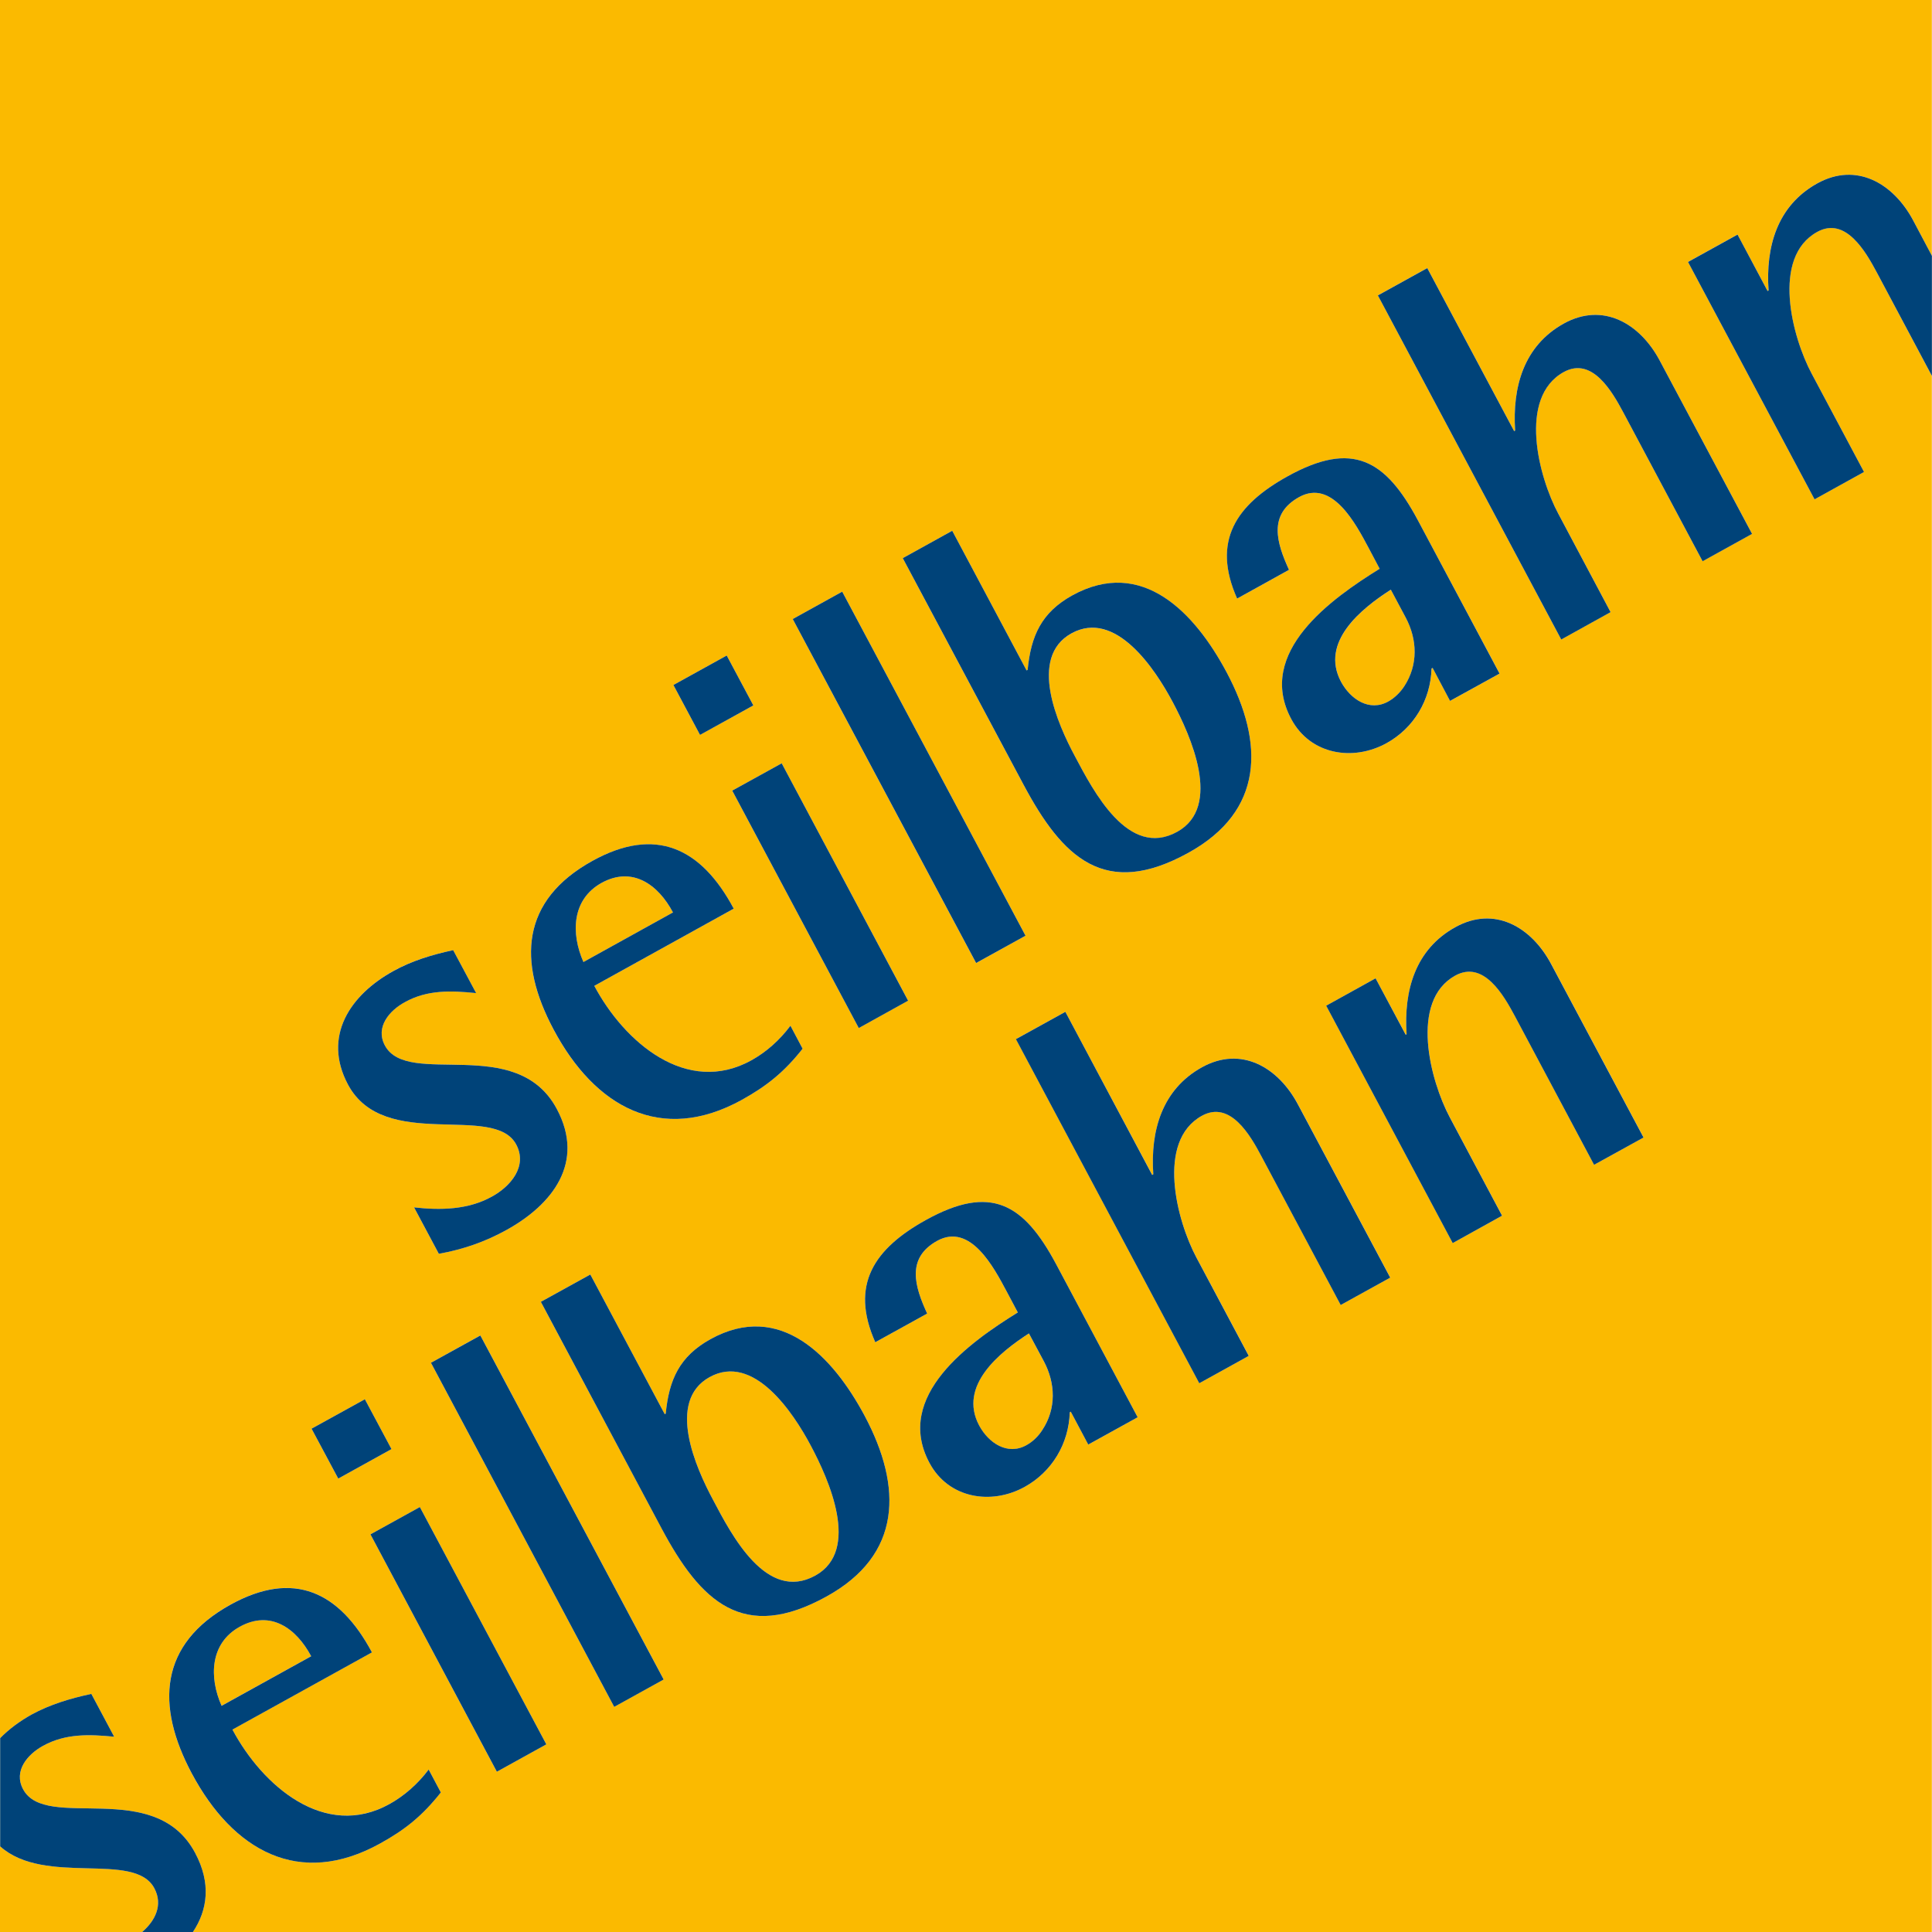 <?xml version="1.0" encoding="UTF-8" standalone="no"?>
<svg
   xmlns:dc="http://purl.org/dc/elements/1.1/"
   xmlns:cc="http://creativecommons.org/ns#"
   xmlns:rdf="http://www.w3.org/1999/02/22-rdf-syntax-ns#"
   xmlns:svg="http://www.w3.org/2000/svg"
   xmlns="http://www.w3.org/2000/svg"
   version="1.1"
   id="svg4588"
   viewBox="0 0 800 800"
   height="800"
   width="800">
  <defs
     id="defs4590">
    <clipPath
       id="clipPath4168"
       clipPathUnits="userSpaceOnUse">
      <path
         id="path4170"
         d="m 0,595.276 841.89,0 L 841.89,0 0,0 0,595.276 Z" />
    </clipPath>
  </defs>
  <g
     transform="translate(0,-252.362)"
     id="layer1">
    <g
       id="seilbahn"
       transform="matrix(25.696,0,0,-25.696,-1655.55,2771.377)">
      <g
         clip-path="url(#clipPath4168)"
         id="g4166">
        <g
           transform="translate(68.291,71.818)"
           id="g4172">
          <path
             id="path4174"
             style="fill:#fbba00;fill-opacity:1;fill-rule:nonzero;stroke:none"
             d="m 0,0 c -0.48,-0.267 -0.496,-0.815 -0.292,-1.274 l 1.444,0.799 C 0.912,-0.026 0.497,0.275 0,0" />
        </g>
        <g
           transform="translate(75.273,83.328)"
           id="g4176">
          <path
             id="path4178"
             style="fill:#fbba00;fill-opacity:1;fill-rule:nonzero;stroke:none"
             d="M 0,0 C -0.238,0.449 -0.654,0.75 -1.151,0.476 -1.633,0.209 -1.646,-0.339 -1.443,-0.799 L 0,0 Z" />
        </g>
        <g
           transform="translate(83.398,84.626)"
           id="g4180">
          <path
             id="path4182"
             style="fill:#fbba00;fill-opacity:1;fill-rule:nonzero;stroke:none"
             d="M 0,0 C 0.734,0.406 0.214,1.554 -0.073,2.093 -0.355,2.624 -0.993,3.591 -1.704,3.198 -2.405,2.81 -1.925,1.734 -1.649,1.221 -1.35,0.658 -0.788,-0.437 0,0" />
        </g>
        <g
           transform="translate(75.863,75.84)"
           id="g4184">
          <path
             id="path4186"
             style="fill:#fbba00;fill-opacity:1;fill-rule:nonzero;stroke:none"
             d="M 0,0 C -0.701,-0.388 -0.22,-1.463 0.055,-1.977 0.354,-2.541 0.917,-3.634 1.704,-3.198 2.438,-2.792 1.918,-1.644 1.632,-1.105 1.35,-0.575 0.71,0.394 0,0" />
        </g>
        <g
           transform="translate(81.009,76.543)"
           id="g4188">
          <path
             id="path4190"
             style="fill:#fbba00;fill-opacity:1;fill-rule:nonzero;stroke:none"
             d="m 0,0 c -0.471,-0.302 -1.145,-0.841 -0.802,-1.484 0.151,-0.281 0.455,-0.487 0.762,-0.317 0.103,0.057 0.196,0.15 0.257,0.246 0.225,0.344 0.212,0.752 0.024,1.105 L 0,0 Z" />
        </g>
        <g
           transform="translate(91.865,88.988)"
           id="g4192">
          <path
             id="path4194"
             style="fill:#fbba00;fill-opacity:1;fill-rule:nonzero;stroke:none"
             d="M 0,0 -1.276,2.395 C -1.456,2.731 -1.779,3.301 -2.238,3.049 -2.979,2.639 -2.645,1.358 -2.324,0.763 l 0.841,-1.583 -0.795,-0.441 -2.955,5.545 0.796,0.44 1.4,-2.627 0.016,0.008 c -0.046,0.703 0.139,1.368 0.785,1.726 0.632,0.348 1.224,10e-4 1.543,-0.595 L 0.797,0.441 0,0 Z m -1.748,-9.727 -1.275,2.395 c -0.181,0.338 -0.504,0.908 -0.963,0.655 -0.74,-0.411 -0.405,-1.693 -0.086,-2.287 l 0.841,-1.583 -0.795,-0.44 -2.039,3.824 0.795,0.441 0.486,-0.907 0.014,0.007 c -0.046,0.704 0.139,1.368 0.788,1.726 0.629,0.349 1.223,0.001 1.541,-0.593 l 1.49,-2.797 -0.797,-0.441 z m -4.083,-2.258 -1.276,2.394 c -0.179,0.338 -0.503,0.908 -0.961,0.655 -0.742,-0.411 -0.406,-1.691 -0.088,-2.286 l 0.843,-1.583 -0.797,-0.441 -2.955,5.545 0.796,0.439 1.4,-2.627 0.017,0.01 c -0.047,0.701 0.139,1.367 0.786,1.725 0.63,0.349 1.224,10e-4 1.543,-0.594 l 1.49,-2.796 -0.798,-0.441 z m -4.068,-2.25 -0.283,0.53 -0.015,-0.01 c -0.016,-0.507 -0.287,-0.959 -0.728,-1.202 -0.536,-0.297 -1.226,-0.19 -1.535,0.389 -0.573,1.076 0.651,1.942 1.425,2.422 l -0.179,0.337 c -0.206,0.386 -0.584,1.113 -1.121,0.817 -0.504,-0.28 -0.359,-0.74 -0.161,-1.172 l -0.836,-0.462 c -0.412,0.927 -0.018,1.508 0.818,1.971 1.042,0.576 1.574,0.267 2.096,-0.713 l 1.314,-2.467 -0.795,-0.44 z m -4.218,-2.448 c -1.341,-0.742 -2.026,-0.09 -2.659,1.099 l -1.945,3.649 0.797,0.44 1.199,-2.25 0.016,0.008 c 0.054,0.55 0.224,0.924 0.719,1.199 1.128,0.624 1.977,-0.279 2.488,-1.235 0.611,-1.15 0.6,-2.238 -0.615,-2.91 m -3.422,-1.778 -2.953,5.544 0.796,0.441 2.954,-5.544 -0.797,-0.441 z m -1.891,-1.046 -2.037,3.825 0.796,0.44 2.038,-3.824 -0.797,-0.441 z m -1.884,-1.158 c -1.301,-0.719 -2.369,-0.113 -3.034,1.132 -0.581,1.093 -0.526,2.081 0.625,2.719 1.018,0.562 1.756,0.211 2.28,-0.769 l -2.248,-1.244 c 0.484,-0.908 1.489,-1.778 2.529,-1.201 0.244,0.134 0.46,0.327 0.633,0.557 l 0.196,-0.37 c -0.293,-0.37 -0.569,-0.596 -0.981,-0.824 m -0.243,7.16 0.429,-0.803 -0.858,-0.475 -0.43,0.804 0.859,0.474 z m 0.458,6.901 c 0.3,0.166 0.625,0.263 0.965,0.336 l 0.369,-0.691 c -0.399,0.04 -0.786,0.055 -1.148,-0.146 -0.246,-0.135 -0.481,-0.401 -0.322,-0.698 0.369,-0.692 2.123,0.196 2.772,-1.026 0.458,-0.86 -0.069,-1.536 -0.81,-1.947 -0.347,-0.192 -0.7,-0.314 -1.092,-0.385 l -0.399,0.748 c 0.423,-0.048 0.87,-0.04 1.255,0.174 0.293,0.16 0.58,0.486 0.391,0.839 -0.36,0.675 -2.127,-0.125 -2.711,0.966 -0.415,0.779 0.036,1.446 0.73,1.83 m 3.207,1.774 c 1.017,0.562 1.756,0.212 2.279,-0.769 l -2.247,-1.244 c 0.483,-0.907 1.488,-1.777 2.53,-1.201 0.244,0.135 0.458,0.327 0.631,0.558 l 0.196,-0.37 c -0.292,-0.37 -0.57,-0.597 -0.979,-0.824 -1.302,-0.719 -2.371,-0.113 -3.034,1.132 -0.584,1.093 -0.527,2.081 0.624,2.718 m 2.166,3.31 0.429,-0.804 -0.859,-0.474 -0.429,0.803 0.859,0.475 z m 2.923,-5.561 -0.795,-0.441 -2.039,3.825 0.797,0.44 2.037,-3.824 z m -1.062,6.59 2.954,-5.544 -0.796,-0.441 -2.955,5.544 0.797,0.441 z m 1.773,0.981 1.198,-2.25 0.017,0.008 c 0.054,0.55 0.222,0.924 0.718,1.2 1.129,0.623 1.977,-0.281 2.488,-1.237 0.612,-1.149 0.601,-2.238 -0.614,-2.909 -1.343,-0.743 -2.026,-0.091 -2.659,1.099 l -1.945,3.648 0.797,0.441 z m 5.408,0.88 c 1.042,0.576 1.576,0.266 2.097,-0.713 l 1.316,-2.468 -0.798,-0.44 -0.282,0.531 -0.016,-0.009 c -0.016,-0.508 -0.285,-0.959 -0.726,-1.203 -0.538,-0.297 -1.226,-0.19 -1.536,0.389 -0.574,1.076 0.65,1.941 1.426,2.421 l -0.18,0.338 C -5.589,0.602 -5.968,1.329 -6.503,1.033 -7.007,0.753 -6.862,0.292 -6.664,-0.139 L -7.5,-0.602 c -0.412,0.927 -0.02,1.51 0.816,1.972 M 2.808,4.653 C 2.628,4.99 2.303,5.561 1.846,5.307 1.104,4.897 1.439,3.616 1.758,3.021 L 2.601,1.438 1.804,0.998 -0.235,4.823 0.562,5.264 1.047,4.355 1.062,4.364 C 1.014,5.065 1.201,5.73 1.848,6.089 2.479,6.437 3.072,6.09 3.391,5.496 l 0.303,-0.574 0,4.121 -31.128,0 -0.003,0 0,-31.133 0.003,0 2.288,0 c 0.206,0.177 0.342,0.433 0.196,0.706 -0.321,0.603 -1.762,0.028 -2.484,0.674 l 0,1.744 c 0.141,0.145 0.314,0.272 0.504,0.379 0.3,0.164 0.626,0.261 0.965,0.334 l 0.368,-0.69 c -0.398,0.039 -0.784,0.054 -1.147,-0.147 -0.245,-0.135 -0.48,-0.401 -0.321,-0.699 0.367,-0.69 2.121,0.196 2.772,-1.025 0.262,-0.49 0.202,-0.92 -0.035,-1.276 l 28.022,0 0,25.077 -0.886,1.666 z" />
        </g>
        <g
           transform="translate(86.039,87.044)"
           id="g4196">
          <path
             id="path4198"
             style="fill:#fbba00;fill-opacity:1;fill-rule:nonzero;stroke:none"
             d="m 0,0 c 0.151,-0.281 0.456,-0.487 0.762,-0.317 0.103,0.057 0.196,0.15 0.258,0.246 0.225,0.343 0.21,0.752 0.023,1.105 l -0.24,0.45 C 0.33,1.182 -0.342,0.644 0,0" />
        </g>
        <g
           transform="translate(72.747,79.588)"
           id="g4200">
          <path
             id="path4202"
             style="fill:#004379;fill-opacity:1;fill-rule:nonzero;stroke:none"
             d="m 0,0 c 0.189,-0.354 -0.098,-0.679 -0.391,-0.839 -0.384,-0.214 -0.832,-0.222 -1.255,-0.174 l 0.399,-0.748 c 0.393,0.071 0.745,0.193 1.092,0.385 0.741,0.411 1.268,1.087 0.81,1.947 -0.649,1.221 -2.403,0.334 -2.772,1.026 -0.158,0.297 0.076,0.563 0.322,0.697 0.362,0.202 0.749,0.187 1.149,0.146 l -0.37,0.692 C -1.355,3.059 -1.681,2.961 -1.98,2.795 -2.675,2.412 -3.126,1.745 -2.711,0.966 -2.127,-0.125 -0.359,0.675 0,0" />
        </g>
        <g
           transform="translate(74.122,83.804)"
           id="g4204">
          <path
             id="path4206"
             style="fill:#004379;fill-opacity:1;fill-rule:nonzero;stroke:none"
             d="M 0,0 C 0.497,0.274 0.913,-0.027 1.151,-0.476 L -0.292,-1.275 C -0.495,-0.815 -0.481,-0.267 0,0 m 2.261,-3.496 c 0.409,0.227 0.687,0.454 0.979,0.824 l -0.196,0.37 C 2.871,-2.533 2.657,-2.725 2.413,-2.86 1.371,-3.436 0.366,-2.566 -0.117,-1.659 L 2.13,-0.415 C 1.607,0.566 0.868,0.917 -0.148,0.354 -1.3,-0.283 -1.356,-1.271 -0.772,-2.364 -0.109,-3.609 0.959,-4.215 2.261,-3.496" />
        </g>
        <g
           transform="translate(78.267,81.465)"
           id="g4208">
          <path
             id="path4210"
             style="fill:#004379;fill-opacity:1;fill-rule:nonzero;stroke:none"
             d="M 0,0 0.795,0.441 -1.242,4.266 -2.039,3.826 0,0 Z" />
        </g>
        <g
           transform="translate(76.568,86.664)"
           id="g4212">
          <path
             id="path4214"
             style="fill:#004379;fill-opacity:1;fill-rule:nonzero;stroke:none"
             d="M 0,0 -0.429,0.804 -1.288,0.329 -0.859,-0.475 0,0 Z" />
        </g>
        <g
           transform="translate(80.954,82.953)"
           id="g4216">
          <path
             id="path4218"
             style="fill:#004379;fill-opacity:1;fill-rule:nonzero;stroke:none"
             d="M 0,0 -2.954,5.544 -3.751,5.103 -0.796,-0.44 0,0 Z" />
        </g>
        <g
           transform="translate(81.694,87.825)"
           id="g4220">
          <path
             id="path4222"
             style="fill:#004379;fill-opacity:1;fill-rule:nonzero;stroke:none"
             d="M 0,0 C 0.711,0.393 1.349,-0.575 1.631,-1.105 1.918,-1.644 2.438,-2.792 1.704,-3.198 0.916,-3.635 0.354,-2.541 0.055,-1.978 -0.221,-1.464 -0.701,-0.388 0,0 m 1.886,-3.535 c 1.215,0.671 1.226,1.76 0.614,2.909 -0.511,0.957 -1.359,1.86 -2.488,1.237 -0.496,-0.276 -0.664,-0.65 -0.718,-1.2 l -0.017,-0.008 -1.198,2.25 -0.797,-0.441 1.945,-3.648 c 0.633,-1.189 1.316,-1.842 2.659,-1.099" />
        </g>
        <g
           transform="translate(86.841,88.529)"
           id="g4224">
          <path
             id="path4226"
             style="fill:#004379;fill-opacity:1;fill-rule:nonzero;stroke:none"
             d="M 0,0 0.24,-0.45 C 0.428,-0.804 0.442,-1.212 0.217,-1.556 0.155,-1.652 0.062,-1.745 -0.041,-1.802 -0.347,-1.972 -0.651,-1.765 -0.803,-1.484 -1.145,-0.841 -0.473,-0.303 0,0 m -1.641,0.32 c -0.198,0.431 -0.342,0.892 0.162,1.172 0.535,0.296 0.914,-0.431 1.12,-0.817 L -0.18,0.337 c -0.775,-0.48 -2,-1.345 -1.425,-2.421 0.309,-0.579 0.998,-0.686 1.536,-0.389 0.44,0.244 0.71,0.695 0.725,1.203 l 0.017,0.009 0.281,-0.531 0.798,0.44 -1.315,2.468 C -0.085,2.095 -0.618,2.405 -1.66,1.829 -2.496,1.367 -2.889,0.784 -2.477,-0.143 l 0.836,0.463 z" />
        </g>
        <g
           transform="translate(89.629,92.818)"
           id="g4228">
          <path
             id="path4230"
             style="fill:#004379;fill-opacity:1;fill-rule:nonzero;stroke:none"
             d="m 0,0 c -0.646,-0.358 -0.831,-1.023 -0.785,-1.725 l -0.016,-0.009 -1.4,2.627 -0.796,-0.44 2.955,-5.545 0.795,0.441 -0.841,1.583 c -0.32,0.595 -0.654,1.876 0.086,2.286 0.459,0.253 0.782,-0.317 0.962,-0.654 l 1.276,-2.395 0.797,0.441 -1.49,2.796 C 1.225,0.001 0.632,0.349 0,0" />
        </g>
        <g
           transform="translate(93.713,95.076)"
           id="g4232">
          <path
             id="path4234"
             style="fill:#004379;fill-opacity:1;fill-rule:nonzero;stroke:none"
             d="m 0,0 c -0.646,-0.358 -0.834,-1.023 -0.785,-1.725 l -0.016,-0.009 -0.484,0.909 -0.798,-0.441 2.039,-3.825 0.797,0.441 -0.843,1.583 c -0.318,0.594 -0.653,1.875 0.088,2.285 0.457,0.254 0.782,-0.317 0.962,-0.654 l 0.887,-1.666 0,1.935 -0.304,0.574 C 1.225,0.001 0.631,0.349 0,0" />
        </g>
        <g
           transform="translate(67.572,68.174)"
           id="g4236">
          <path
             id="path4238"
             style="fill:#004379;fill-opacity:1;fill-rule:nonzero;stroke:none"
             d="m 0,0 c -0.651,1.221 -2.405,0.335 -2.772,1.025 -0.159,0.298 0.076,0.564 0.321,0.699 0.363,0.201 0.749,0.186 1.147,0.147 l -0.368,0.69 C -2.011,2.488 -2.337,2.391 -2.637,2.227 -2.827,2.12 -3,1.993 -3.141,1.848 l 0,-1.744 c 0.722,-0.646 2.163,-0.071 2.484,-0.674 0.146,-0.273 0.01,-0.529 -0.196,-0.706 l 0.818,0 C 0.202,-0.92 0.262,-0.49 0,0" />
        </g>
        <g
           transform="translate(67.999,70.543)"
           id="g4240">
          <path
             id="path4242"
             style="fill:#004379;fill-opacity:1;fill-rule:nonzero;stroke:none"
             d="M 0,0 C -0.204,0.459 -0.188,1.008 0.292,1.274 0.789,1.55 1.204,1.249 1.444,0.799 L 0,0 Z M 2.704,-1.584 C 1.664,-2.161 0.659,-1.291 0.175,-0.383 L 2.423,0.861 C 1.899,1.841 1.161,2.192 0.144,1.63 -1.008,0.993 -1.062,0.004 -0.481,-1.088 0.184,-2.334 1.251,-2.939 2.552,-2.22 2.964,-1.993 3.24,-1.767 3.533,-1.396 L 3.337,-1.027 C 3.164,-1.257 2.948,-1.449 2.704,-1.584" />
        </g>
        <g
           transform="translate(70.737,74.68)"
           id="g4244">
          <path
             id="path4246"
             style="fill:#004379;fill-opacity:1;fill-rule:nonzero;stroke:none"
             d="M 0,0 -0.429,0.803 -1.288,0.329 -0.858,-0.475 0,0 Z" />
        </g>
        <g
           transform="translate(70.398,73.306)"
           id="g4248">
          <path
             id="path4250"
             style="fill:#004379;fill-opacity:1;fill-rule:nonzero;stroke:none"
             d="M 0,0 2.037,-3.825 2.834,-3.384 0.796,0.44 0,0 Z" />
        </g>
        <g
           transform="translate(71.373,76.071)"
           id="g4252">
          <path
             id="path4254"
             style="fill:#004379;fill-opacity:1;fill-rule:nonzero;stroke:none"
             d="M 0,0 2.953,-5.545 3.75,-5.104 0.796,0.44 0,0 Z" />
        </g>
        <g
           transform="translate(77.567,72.642)"
           id="g4256">
          <path
             id="path4258"
             style="fill:#004379;fill-opacity:1;fill-rule:nonzero;stroke:none"
             d="M 0,0 C -0.787,-0.436 -1.351,0.657 -1.649,1.221 -1.924,1.734 -2.405,2.81 -1.704,3.198 -0.994,3.591 -0.354,2.623 -0.072,2.092 0.214,1.554 0.734,0.406 0,0 M -1.692,3.808 C -2.188,3.532 -2.357,3.159 -2.411,2.609 l -0.016,-0.008 -1.199,2.25 -0.797,-0.44 1.944,-3.649 c 0.634,-1.189 1.319,-1.841 2.66,-1.099 1.215,0.671 1.226,1.759 0.615,2.909 -0.511,0.957 -1.36,1.86 -2.488,1.236" />
        </g>
        <g
           transform="translate(81.226,74.989)"
           id="g4260">
          <path
             id="path4262"
             style="fill:#004379;fill-opacity:1;fill-rule:nonzero;stroke:none"
             d="m 0,0 c -0.061,-0.097 -0.153,-0.189 -0.257,-0.246 -0.306,-0.171 -0.611,0.036 -0.762,0.317 -0.342,0.642 0.332,1.181 0.802,1.484 L 0.024,1.105 C 0.212,0.751 0.226,0.343 0,0 M -1.875,3.384 C -2.711,2.921 -3.105,2.34 -2.693,1.413 l 0.836,0.462 C -2.056,2.307 -2.2,2.767 -1.696,3.047 -1.159,3.343 -0.781,2.616 -0.575,2.23 l 0.179,-0.337 c -0.774,-0.48 -1.999,-1.346 -1.425,-2.422 0.308,-0.579 0.999,-0.686 1.535,-0.389 0.44,0.243 0.712,0.695 0.727,1.202 l 0.016,0.01 0.282,-0.53 0.796,0.44 -1.314,2.467 c -0.523,0.98 -1.054,1.289 -2.096,0.713" />
        </g>
        <g
           transform="translate(83.798,80.833)"
           id="g4264">
          <path
             id="path4266"
             style="fill:#004379;fill-opacity:1;fill-rule:nonzero;stroke:none"
             d="m 0,0 c -0.646,-0.358 -0.833,-1.024 -0.785,-1.725 l -0.018,-0.01 -1.399,2.628 -0.797,-0.44 2.955,-5.545 0.797,0.441 -0.843,1.584 c -0.317,0.594 -0.653,1.875 0.088,2.285 0.458,0.253 0.782,-0.317 0.961,-0.655 l 1.276,-2.394 0.798,0.441 -1.49,2.796 C 1.225,0.001 0.631,0.349 0,0" />
        </g>
        <g
           transform="translate(87.882,83.091)"
           id="g4268">
          <path
             id="path4270"
             style="fill:#004379;fill-opacity:1;fill-rule:nonzero;stroke:none"
             d="m 0,0 c -0.648,-0.357 -0.834,-1.022 -0.787,-1.726 l -0.015,-0.007 -0.485,0.908 -0.796,-0.441 2.039,-3.825 0.795,0.441 -0.841,1.582 c -0.318,0.595 -0.653,1.877 0.086,2.287 0.459,0.253 0.782,-0.317 0.963,-0.655 l 1.275,-2.394 0.797,0.44 -1.49,2.797 C 1.224,0.002 0.63,0.349 0,0" />
        </g>
      </g>
    </g>
  </g>
</svg>
